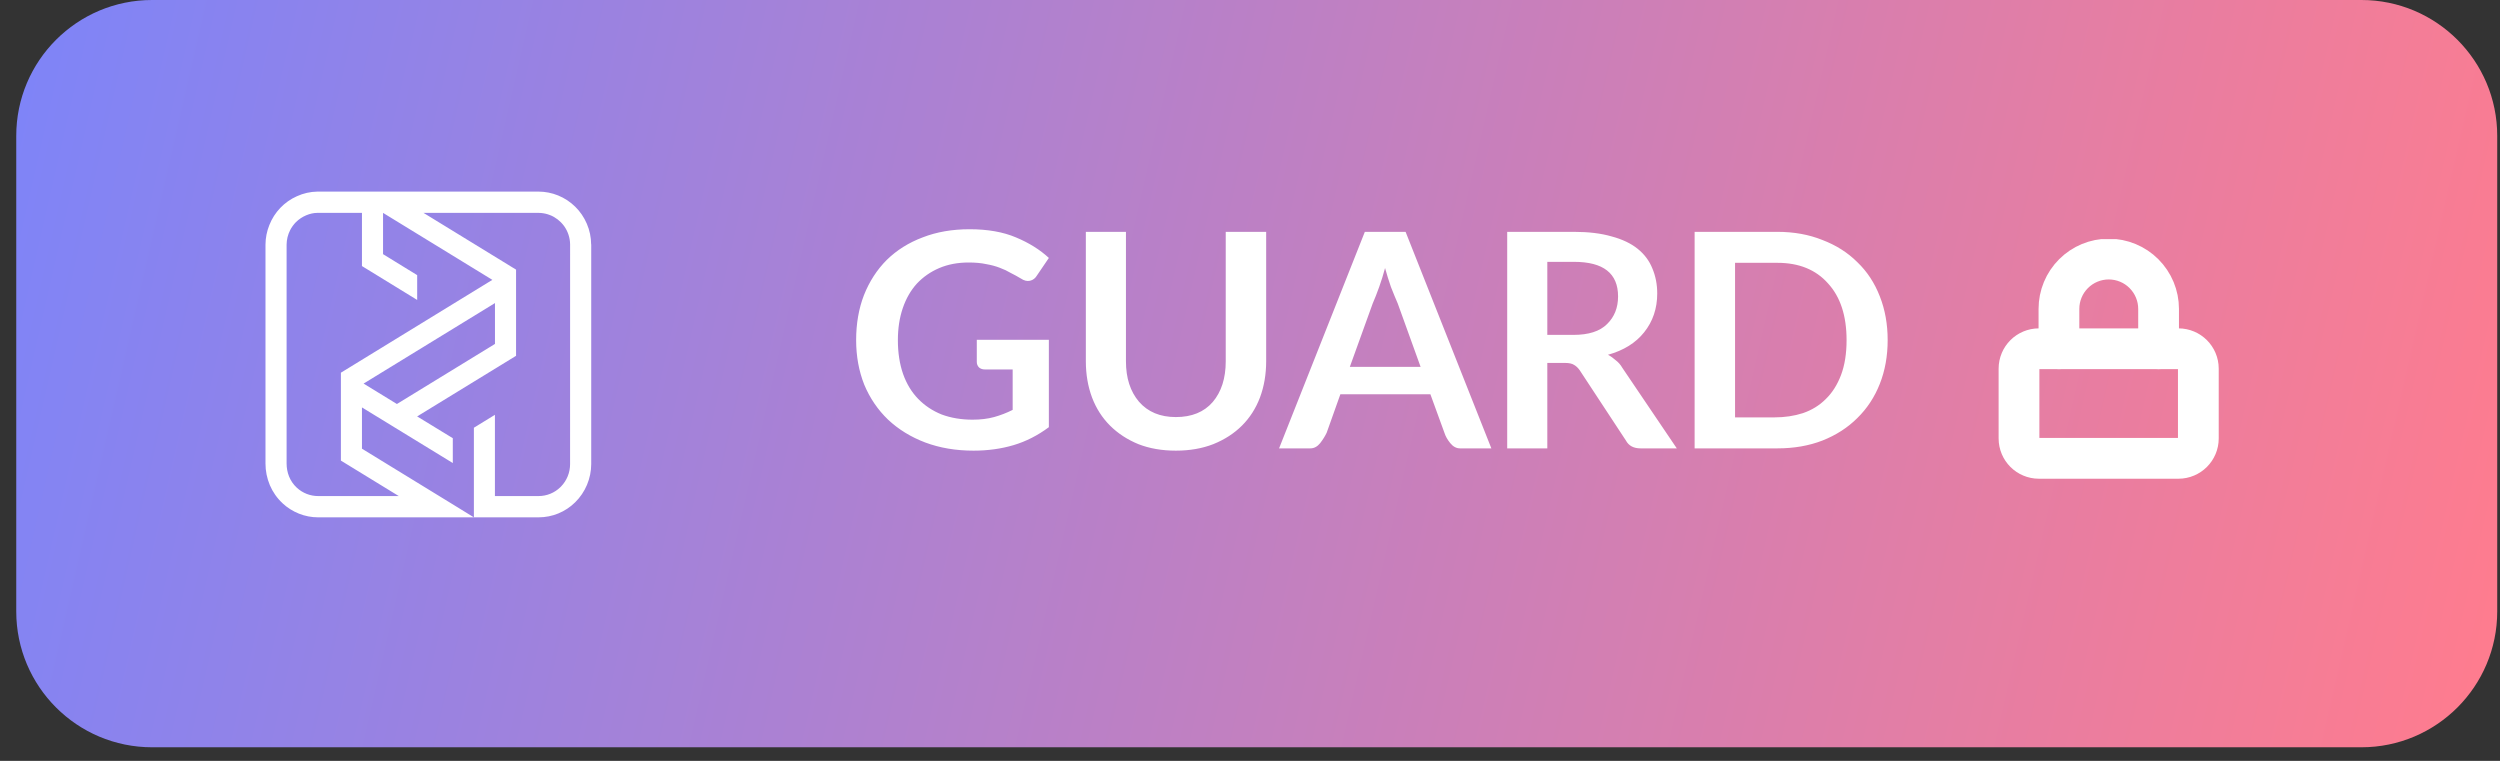 <svg width="92" height="28" viewBox="0 0 92 28" fill="none" xmlns="http://www.w3.org/2000/svg">
<rect x="0" y="0" width="92" height="28" fill="#333333" stroke="none"/>
<path d="M0.598 5C0.598 2.239 2.836 0 5.598 0H86.898C89.659 0 91.898 2.239 91.898 5V22.5C91.898 25.261 89.659 27.5 86.898 27.5H5.598C2.836 27.5 0.598 25.261 0.598 22.5V5Z" fill="url(#paint0_linear_103_3232)"/>
<path d="M35.946 12.504H38.598V15.72C38.19 16.024 37.758 16.244 37.302 16.38C36.846 16.516 36.354 16.584 35.826 16.584C35.178 16.584 34.586 16.484 34.05 16.284C33.522 16.084 33.066 15.804 32.682 15.444C32.306 15.084 32.014 14.656 31.806 14.16C31.606 13.656 31.506 13.108 31.506 12.516C31.506 11.908 31.602 11.356 31.794 10.86C31.994 10.356 32.274 9.924 32.634 9.564C33.002 9.204 33.442 8.928 33.954 8.736C34.466 8.536 35.042 8.436 35.682 8.436C36.346 8.436 36.914 8.536 37.386 8.736C37.866 8.936 38.27 9.188 38.598 9.492L38.166 10.128C38.102 10.24 38.014 10.308 37.902 10.332C37.798 10.356 37.686 10.328 37.566 10.248C37.446 10.176 37.322 10.108 37.194 10.044C37.074 9.972 36.938 9.908 36.786 9.852C36.642 9.796 36.478 9.752 36.294 9.72C36.11 9.68 35.894 9.66 35.646 9.66C35.246 9.66 34.886 9.728 34.566 9.864C34.246 10 33.97 10.192 33.738 10.44C33.514 10.688 33.342 10.988 33.222 11.34C33.102 11.692 33.042 12.084 33.042 12.516C33.042 12.98 33.106 13.396 33.234 13.764C33.362 14.124 33.546 14.428 33.786 14.676C34.026 14.924 34.314 15.116 34.65 15.252C34.994 15.38 35.374 15.444 35.79 15.444C36.086 15.444 36.35 15.412 36.582 15.348C36.814 15.284 37.042 15.196 37.266 15.084V13.596H36.246C36.158 13.596 36.086 13.572 36.03 13.524C35.974 13.468 35.946 13.4 35.946 13.32V12.504ZM43.271 15.348C43.855 15.348 44.307 15.164 44.627 14.796C44.947 14.42 45.107 13.92 45.107 13.296V8.532H46.595V13.296C46.595 13.776 46.519 14.22 46.367 14.628C46.215 15.028 45.995 15.372 45.707 15.66C45.419 15.948 45.067 16.176 44.651 16.344C44.243 16.504 43.783 16.584 43.271 16.584C42.759 16.584 42.299 16.504 41.891 16.344C41.483 16.176 41.135 15.948 40.847 15.66C40.559 15.372 40.339 15.028 40.187 14.628C40.035 14.22 39.959 13.776 39.959 13.296V8.532H41.435V13.296C41.435 13.912 41.595 14.408 41.915 14.784C42.243 15.16 42.695 15.348 43.271 15.348ZM52.278 13.5L51.438 11.172C51.358 10.988 51.274 10.784 51.186 10.56C51.106 10.328 51.034 10.096 50.97 9.864C50.906 10.104 50.834 10.336 50.754 10.56C50.674 10.784 50.594 10.988 50.514 11.172L49.674 13.5H52.278ZM54.882 16.5H53.73C53.594 16.5 53.474 16.436 53.37 16.308C53.266 16.18 53.194 16.052 53.154 15.924L52.638 14.508H49.326L48.822 15.924C48.766 16.044 48.686 16.172 48.582 16.308C48.478 16.436 48.358 16.5 48.222 16.5H47.07L50.226 8.532H51.726L54.882 16.5ZM57.901 12.324C58.462 12.324 58.873 12.192 59.138 11.928C59.41 11.664 59.545 11.324 59.545 10.908C59.545 10.06 59.005 9.636 57.925 9.636H56.941V12.324H57.901ZM61.706 16.5H60.373C60.117 16.5 59.938 16.404 59.834 16.212L58.13 13.62C58.066 13.532 57.998 13.468 57.925 13.428C57.853 13.38 57.742 13.356 57.59 13.356H56.941V16.5H55.465V8.532H57.925C58.462 8.532 58.922 8.588 59.306 8.7C59.697 8.804 60.017 8.956 60.266 9.156C60.514 9.356 60.694 9.596 60.806 9.876C60.925 10.156 60.986 10.464 60.986 10.8C60.986 11.352 60.825 11.828 60.505 12.228C60.194 12.62 59.749 12.896 59.173 13.056C59.278 13.112 59.373 13.18 59.462 13.26C59.557 13.332 59.638 13.424 59.702 13.536L61.706 16.5ZM69.466 12.516C69.466 13.1 69.37 13.636 69.178 14.124C68.986 14.612 68.71 15.032 68.35 15.384C67.998 15.736 67.57 16.012 67.066 16.212C66.57 16.404 66.018 16.5 65.41 16.5H62.362V8.532H65.41C66.018 8.532 66.57 8.632 67.066 8.832C67.57 9.024 67.998 9.296 68.35 9.648C68.71 9.992 68.986 10.412 69.178 10.908C69.37 11.396 69.466 11.932 69.466 12.516ZM67.954 12.516C67.954 11.62 67.726 10.924 67.27 10.428C66.822 9.924 66.202 9.672 65.41 9.672H63.85V15.36H65.29C65.674 15.36 66.026 15.308 66.346 15.204C66.674 15.092 66.954 14.92 67.186 14.688C67.426 14.456 67.614 14.16 67.75 13.8C67.886 13.44 67.954 13.012 67.954 12.516Z" fill="white"/>
<g clip-path="url(#clip0_103_3232)">
<path d="M80.166 12.834H75.032C74.627 12.834 74.299 13.162 74.299 13.567V16.134C74.299 16.539 74.627 16.867 75.032 16.867H80.166C80.571 16.867 80.899 16.539 80.899 16.134V13.567C80.899 13.162 80.571 12.834 80.166 12.834Z" stroke="white" stroke-width="1.5" stroke-linecap="round" stroke-linejoin="round"/>
<path d="M75.769 12.834V11.367C75.769 10.881 75.962 10.415 76.306 10.071C76.65 9.727 77.116 9.534 77.602 9.534C78.088 9.534 78.555 9.727 78.898 10.071C79.242 10.415 79.436 10.881 79.436 11.367V12.834" stroke="white" stroke-width="1.5" stroke-linecap="round" stroke-linejoin="round"/>
</g>
<path d="M21.754 8.995C21.753 8.733 21.699 8.474 21.595 8.233C21.393 7.76 21.013 7.386 20.539 7.193C20.311 7.1 20.067 7.052 19.821 7.051H11.678C11.419 7.055 11.163 7.113 10.927 7.221C10.463 7.426 10.098 7.808 9.912 8.282C9.819 8.512 9.771 8.757 9.77 9.005V17.055C9.769 17.329 9.824 17.6 9.93 17.853C10.037 18.106 10.196 18.333 10.398 18.519L10.397 18.52C10.574 18.685 10.78 18.814 11.003 18.903C11.227 18.992 11.464 19.038 11.705 19.038H19.822C20.324 19.038 20.806 18.84 21.165 18.486C21.351 18.303 21.5 18.084 21.601 17.843C21.703 17.601 21.756 17.341 21.757 17.079V8.995H21.754ZM11.706 18.255C11.415 18.255 11.136 18.145 10.922 17.947C10.66 17.704 10.547 17.379 10.547 17.055V9.005C10.548 8.819 10.593 8.635 10.677 8.47C10.69 8.445 10.703 8.421 10.717 8.397C10.728 8.379 10.739 8.362 10.752 8.344C10.758 8.335 10.764 8.326 10.771 8.317L10.783 8.3C10.798 8.279 10.814 8.259 10.831 8.24C10.843 8.225 10.855 8.211 10.868 8.198C10.875 8.19 10.882 8.183 10.89 8.176C11.111 7.953 11.423 7.834 11.678 7.834H13.32V9.791L15.352 11.038V10.125L14.096 9.353V7.834L18.118 10.299L12.545 13.715V16.95L14.675 18.255H11.706ZM18.219 12.654L14.606 14.867L13.38 14.116L18.215 11.153V12.653L18.219 12.654ZM20.979 17.078C20.98 17.387 20.86 17.684 20.645 17.905L20.623 17.927C20.409 18.137 20.121 18.255 19.821 18.255H18.213V15.265L17.439 15.74V19.038L17.426 19.03L17.396 19.012L16.483 18.45L16.479 18.448L13.32 16.512V14.993L16.663 17.04V16.126L15.351 15.324L18.991 13.094V9.922L18.89 9.86L18.863 9.844L18.526 9.637L15.585 7.834H19.821C19.937 7.835 20.053 7.853 20.163 7.888C20.191 7.897 20.217 7.906 20.243 7.917C20.261 7.924 20.278 7.931 20.295 7.938L20.32 7.95C20.337 7.959 20.354 7.967 20.37 7.976L20.395 7.99C20.483 8.041 20.564 8.104 20.636 8.176C20.649 8.189 20.662 8.202 20.674 8.216C20.687 8.23 20.699 8.243 20.711 8.258C20.723 8.272 20.734 8.287 20.745 8.301L20.762 8.323C20.901 8.519 20.977 8.752 20.98 8.993L20.979 17.078Z" fill="white"/>
<defs>
<linearGradient id="paint0_linear_103_3232" x1="0.598" y1="4.4" x2="91.898" y2="25.3" gradientUnits="userSpaceOnUse">
<stop stop-color="#7F84F7"/>
<stop offset="1" stop-color="#FF7C8E"/>
</linearGradient>
<clipPath id="clip0_103_3232">
<rect width="8.8" height="8.8" fill="white" transform="translate(73.199 8.8)"/>
</clipPath>
</defs>
</svg>
